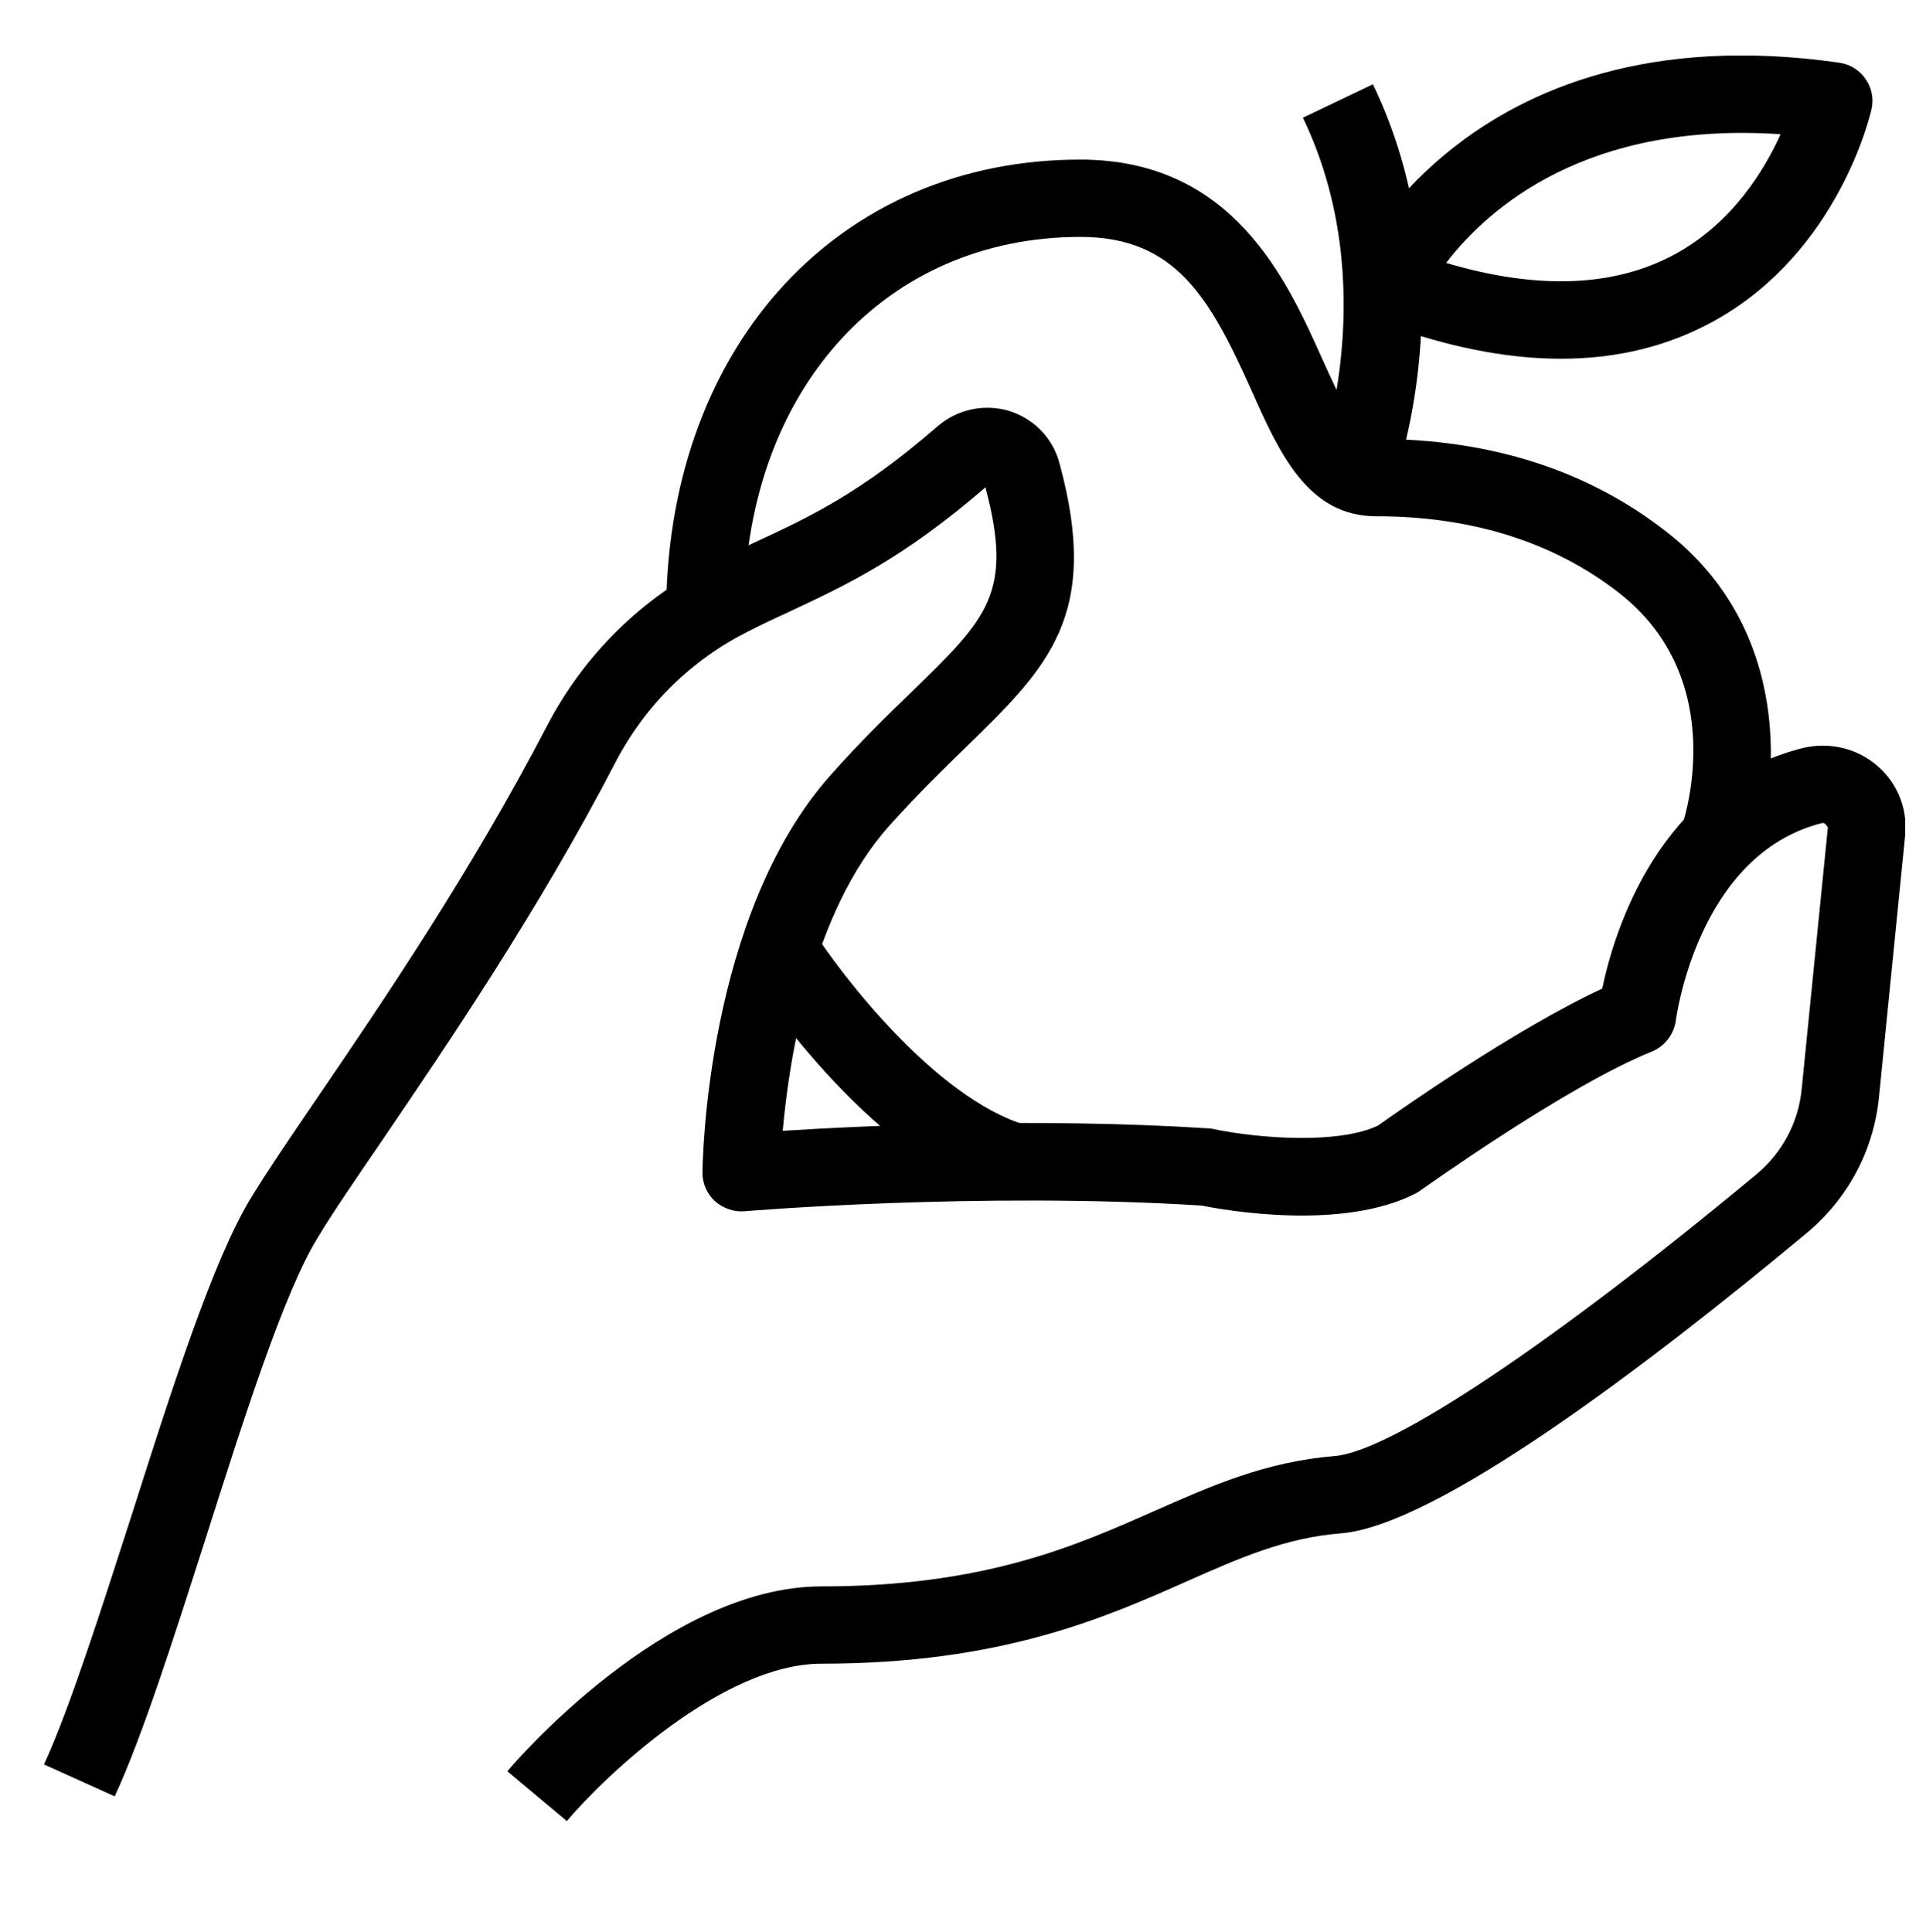 <?xml version="1.0" encoding="utf-8"?>
<svg viewBox="24.118 26.061 34.149 34.264" xmlns="http://www.w3.org/2000/svg">
  <defs>
    <clipPath id="87fea33782">
      <path d="M 24.898 33.219 L 57.898 33.219 L 57.898 58.352 L 24.898 58.352 Z M 24.898 33.219 " clip-rule="nonzero"/>
    </clipPath>
    <clipPath id="622797f76d">
      <path d="M 47.633 27.047 L 57.898 27.047 L 57.898 32.535 L 47.633 32.535 Z M 47.633 27.047 " clip-rule="nonzero"/>
    </clipPath>
  </defs>
  <g clip-path="url(#87fea33782)">
    <path fill="#000000" d="M 34.168 58.352 L 33.113 57.469 C 33.227 57.332 35.914 54.191 38.684 54.191 C 41.57 54.191 43.18 53.477 44.598 52.848 C 45.609 52.402 46.559 51.98 47.785 51.879 C 48.777 51.801 51.645 49.887 55.262 46.883 C 55.719 46.5 56.004 45.965 56.062 45.379 L 56.527 40.734 C 56.48 40.656 56.449 40.648 56.422 40.656 C 54.215 41.211 53.836 44.125 53.832 44.152 C 53.801 44.398 53.637 44.613 53.406 44.707 C 51.879 45.324 49.34 47.148 49.312 47.164 C 49.285 47.184 49.258 47.203 49.227 47.219 C 47.934 47.891 45.84 47.523 45.422 47.438 C 41.492 47.191 37.363 47.535 37.32 47.539 C 37.129 47.555 36.938 47.488 36.793 47.359 C 36.652 47.227 36.57 47.043 36.574 46.848 C 36.574 46.664 36.641 42.277 38.852 39.797 C 39.387 39.195 39.871 38.727 40.297 38.316 C 41.629 37.02 42.086 36.57 41.59 34.703 C 40.121 35.973 39.102 36.445 38.117 36.906 C 37.879 37.016 37.641 37.125 37.391 37.254 C 36.375 37.762 35.559 38.566 35.035 39.57 C 33.668 42.207 32.059 44.566 30.887 46.293 C 30.406 46.996 29.992 47.602 29.746 48.016 C 29.152 48.98 28.438 51.223 27.75 53.387 C 27.18 55.164 26.645 56.844 26.152 57.914 L 24.898 57.348 C 25.355 56.352 25.902 54.633 26.438 52.973 C 27.152 50.73 27.891 48.41 28.566 47.305 C 28.832 46.867 29.234 46.273 29.746 45.523 C 30.902 43.828 32.48 41.5 33.812 38.941 C 34.469 37.676 35.492 36.664 36.773 36.023 C 37.031 35.895 37.281 35.777 37.531 35.664 C 38.488 35.219 39.387 34.797 40.746 33.617 C 41.094 33.32 41.559 33.219 42 33.344 C 42.441 33.48 42.777 33.82 42.898 34.258 C 43.645 36.973 42.695 37.895 41.258 39.297 C 40.852 39.691 40.387 40.145 39.883 40.707 C 38.504 42.25 38.109 44.844 37.996 46.113 C 39.414 46.023 42.512 45.875 45.555 46.07 C 45.59 46.07 45.625 46.078 45.656 46.086 C 46.406 46.242 47.84 46.359 48.551 46.02 C 48.898 45.773 50.973 44.312 52.527 43.59 C 52.738 42.578 53.523 39.969 56.086 39.324 C 56.547 39.215 57.035 39.324 57.395 39.633 C 57.758 39.938 57.945 40.402 57.898 40.871 L 57.434 45.512 C 57.34 46.461 56.883 47.32 56.141 47.934 C 53.316 50.285 49.586 53.113 47.895 53.25 C 46.906 53.328 46.094 53.688 45.16 54.102 C 43.691 54.754 41.863 55.562 38.684 55.562 C 36.922 55.562 34.824 57.574 34.168 58.352 " fill-opacity="1" fill-rule="nonzero"/>
  </g>
  <path fill="#000000" d="M 55.23 41.203 L 53.93 40.738 C 53.969 40.637 54.816 38.129 52.824 36.574 C 51.672 35.676 50.223 35.215 48.516 35.215 C 47.305 35.215 46.797 34.086 46.309 32.988 C 45.57 31.34 44.961 30.262 43.273 30.262 C 39.82 30.262 37.363 32.957 37.309 36.816 L 35.93 36.793 C 36 32.141 39.02 28.891 43.273 28.891 C 45.98 28.891 46.934 31.023 47.566 32.434 C 47.879 33.125 48.199 33.844 48.516 33.844 C 50.539 33.844 52.273 34.398 53.672 35.496 C 55.902 37.234 55.664 39.988 55.23 41.203 " fill-opacity="1" fill-rule="nonzero"/>
  <path fill="#000000" d="M 41.891 47.316 C 39.473 46.582 37.438 43.402 37.352 43.266 L 38.516 42.535 C 39.023 43.336 40.695 45.52 42.293 46.008 L 41.891 47.316 " fill-opacity="1" fill-rule="nonzero"/>
  <path fill="#000000" d="M 48.801 34.703 L 47.512 34.223 L 48.16 34.465 L 47.512 34.223 C 47.523 34.191 48.645 31.113 47.219 28.148 L 48.461 27.555 C 50.148 31.062 48.859 34.559 48.801 34.703 " fill-opacity="1" fill-rule="nonzero"/>
  <g clip-path="url(#622797f76d)">
    <path fill="#000000" d="M 49.758 30.723 C 51.391 31.207 52.762 31.152 53.84 30.555 C 54.836 30.004 55.398 29.086 55.688 28.441 C 52.258 28.211 50.516 29.738 49.758 30.723 Z M 51.797 32.422 C 50.918 32.422 49.965 32.25 48.945 31.902 L 49.102 31.445 L 47.992 31 C 48.012 30.949 50.016 26.215 56.727 27.172 C 56.918 27.199 57.09 27.305 57.195 27.461 C 57.305 27.617 57.344 27.812 57.301 28 C 57.277 28.102 56.715 30.523 54.527 31.742 C 53.715 32.195 52.805 32.422 51.797 32.422 " fill-opacity="1" fill-rule="nonzero"/>
  </g>
</svg>